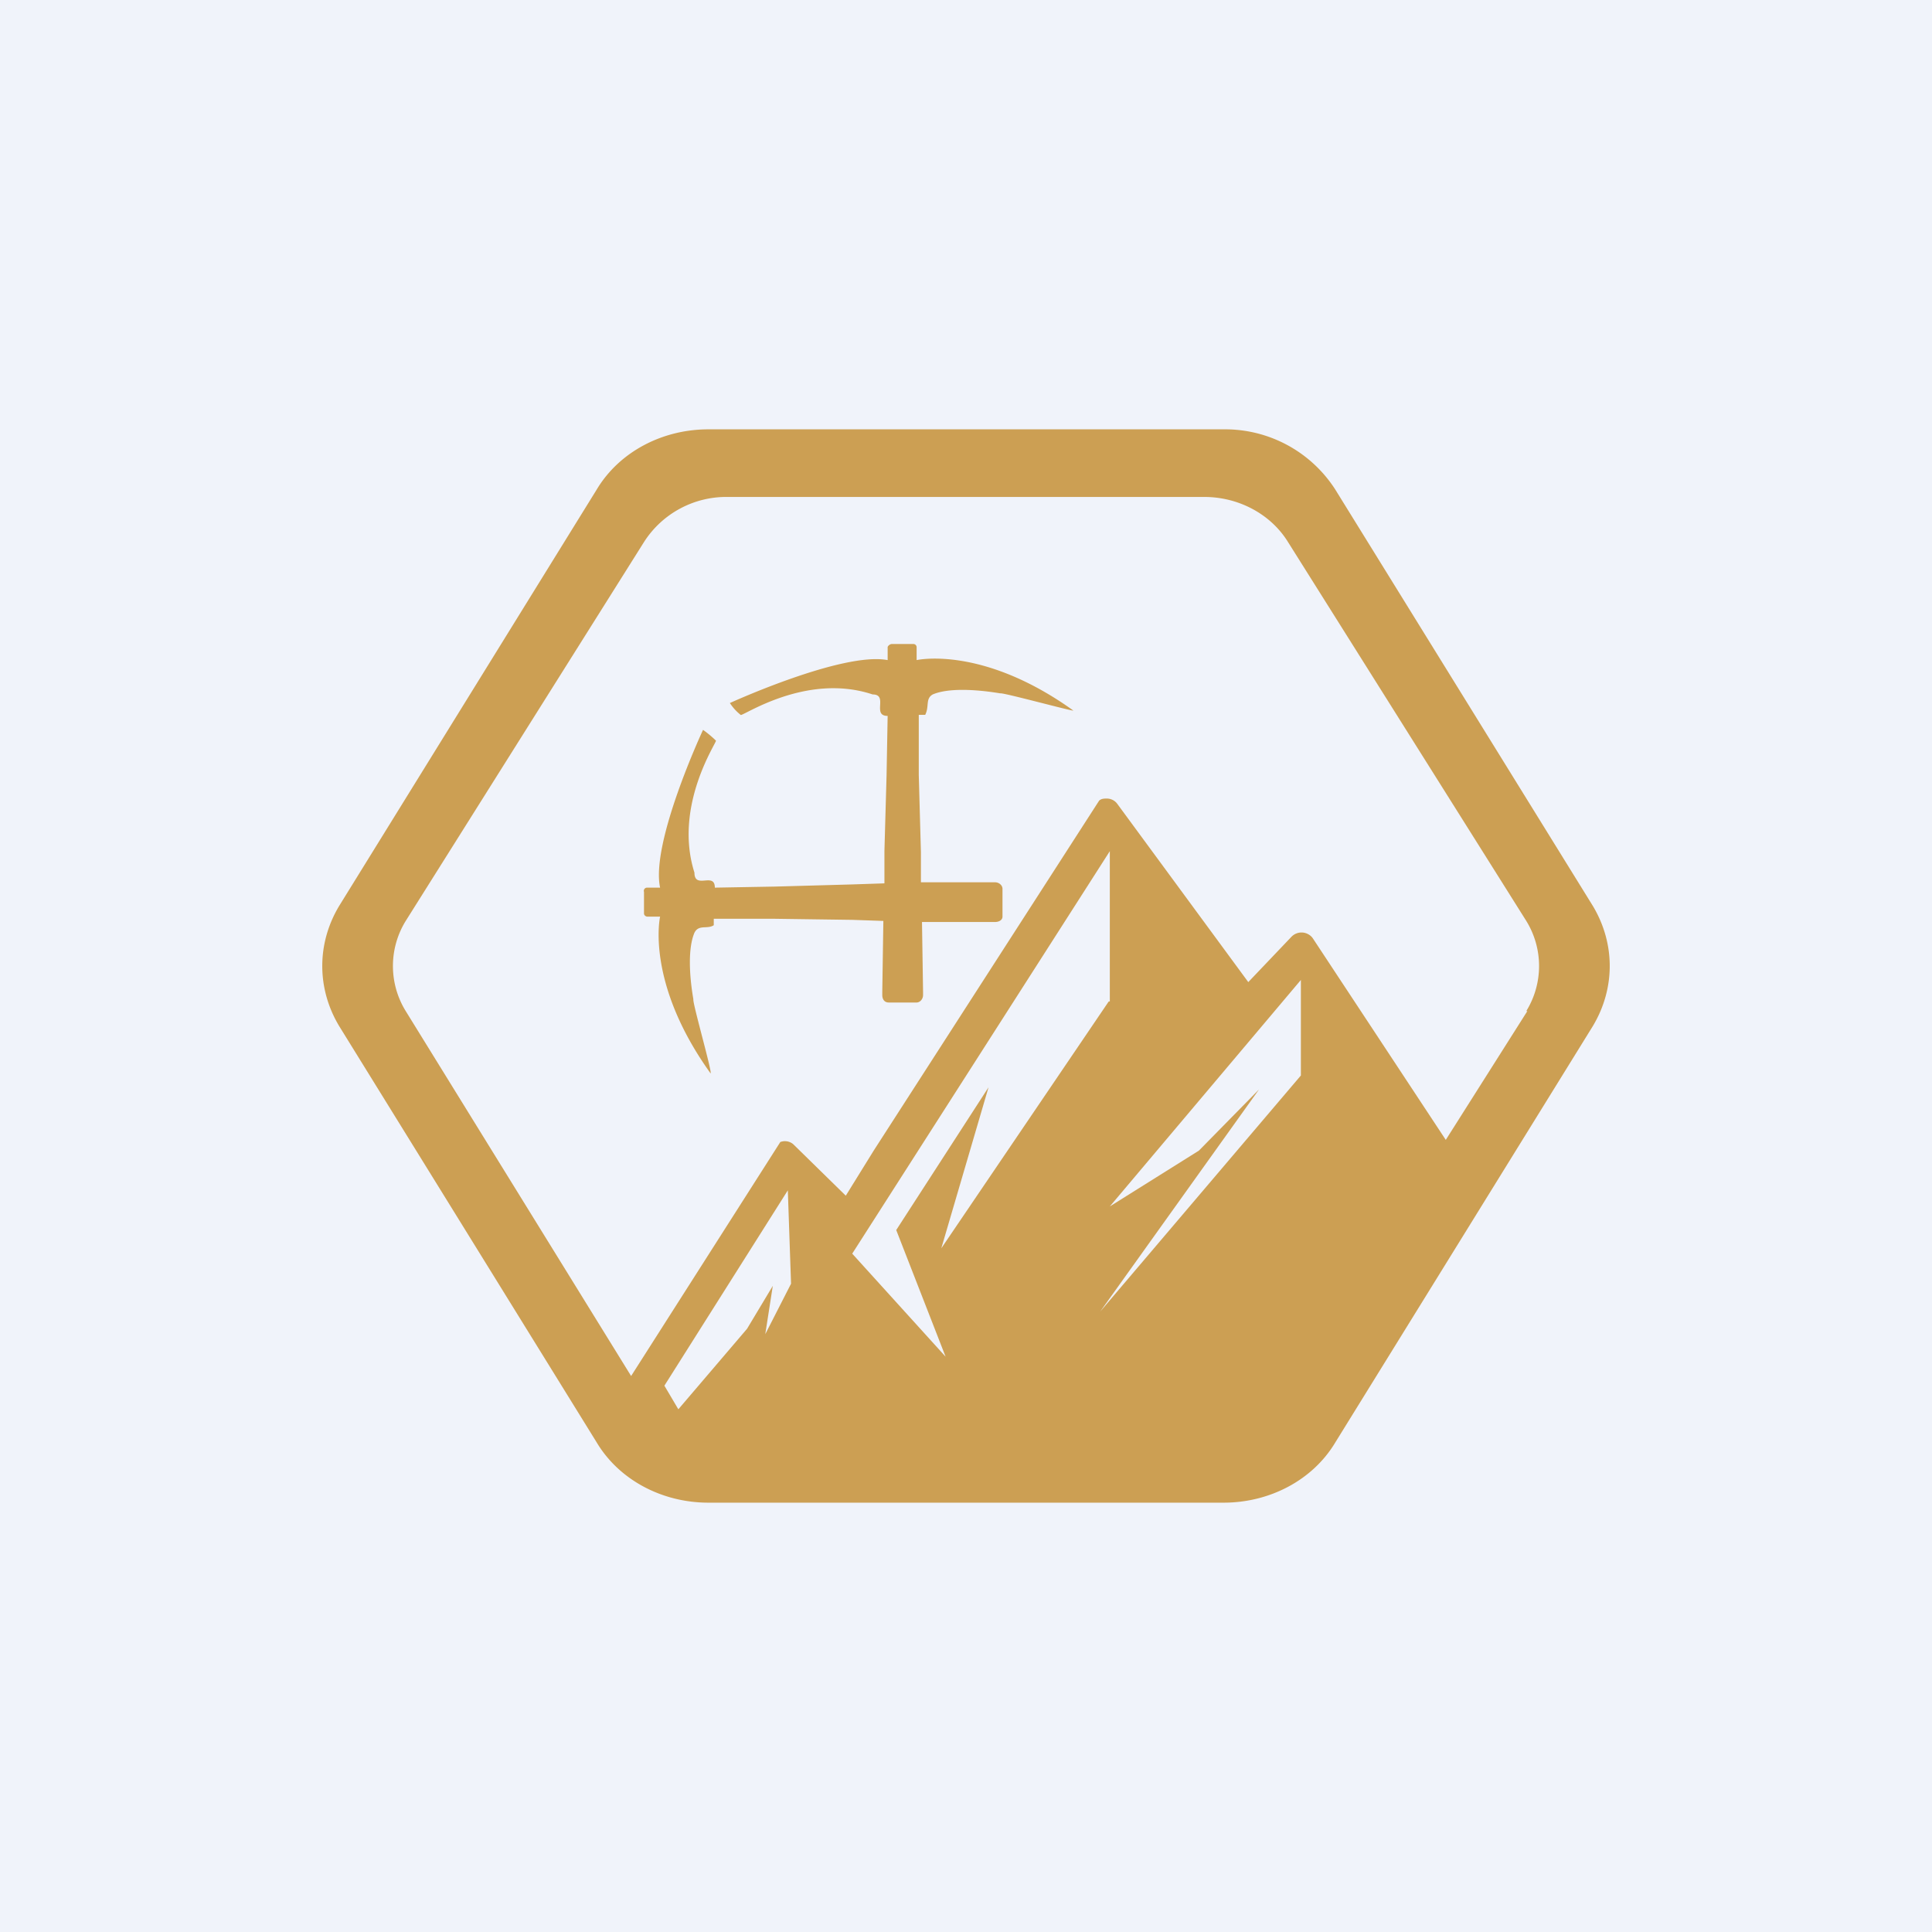 <!-- by TradingView --><svg width="18" height="18" viewBox="0 0 18 18" xmlns="http://www.w3.org/2000/svg"><path fill="#F0F3FA" d="M0 0h18v18H0z"/><path d="M8.54 6.15v-.12A.03.03 0 0 0 8.51 6h-.2c-.02 0-.04.02-.04.03v.12c-.42-.08-1.47.4-1.47.4.02.03.05.07.1.11 0 .03.6-.4 1.23-.19.15 0-.01.2.14.2l-.01.55-.02.71v.3l-.3.01-.72.02-.56.01c0-.15-.19.02-.19-.14-.2-.63.22-1.23.2-1.23a1 1 0 0 0-.12-.1s-.49 1.05-.4 1.47h-.12a.03.03 0 0 0-.03.04v.2c0 .02.02.03.03.03h.12s-.14.61.47 1.46c.02 0-.17-.66-.16-.69-.04-.23-.05-.48.01-.62.04-.08.12-.03.18-.07v-.06h.57l.72.01.29.01-.01.66v.03c0 .04.02.07.06.07h.26c.03 0 .06-.03.06-.07v-.03l-.01-.65h.68c.04 0 .07-.02.07-.05v-.26c0-.03-.03-.06-.07-.06H8.58v-.28l-.02-.72v-.56h.06c.04-.08 0-.15.07-.19.14-.06.39-.05.63-.01.02-.01.68.17.68.16-.85-.61-1.46-.47-1.46-.47Z" fill="#CC9F53"/><path d="m14.84 8.44-2.4-3.88A1.22 1.22 0 0 0 11.4 4H6.6c-.43 0-.83.21-1.04.56l-2.4 3.88c-.21.35-.21.77 0 1.12l2.4 3.88c.21.35.61.56 1.04.56h4.8c.43 0 .83-.21 1.04-.56l2.4-3.88c.21-.35.21-.77 0-1.12Zm-3.67 2.28-.83.52 1.78-2.11v.89l-1.87 2.2 1.48-2.07-.56.57Zm-.84-1.39-1.56 2.3.44-1.5-.86 1.33.46 1.18-.87-.96 2.4-3.75v1.4Zm-3.2 3.1.07-.45-.24.4-.64.75-.13-.22 1.15-1.82.03.87-.24.47Zm7.1-3.01-.76 1.2-1.24-1.88a.13.13 0 0 0-.2-.01l-.4.42-1.22-1.66a.12.12 0 0 0-.1-.05c-.02 0-.05 0-.07.02l-2.1 3.26-.26.42-.49-.48a.12.12 0 0 0-.12-.02l-1.39 2.18-2.1-3.4a.8.8 0 0 1 0-.84L6 5.05a.91.91 0 0 1 .78-.42h4.44c.32 0 .62.16.78.42l2.22 3.53a.8.8 0 0 1 0 .84Z" fill="#CC9F53"/></svg>